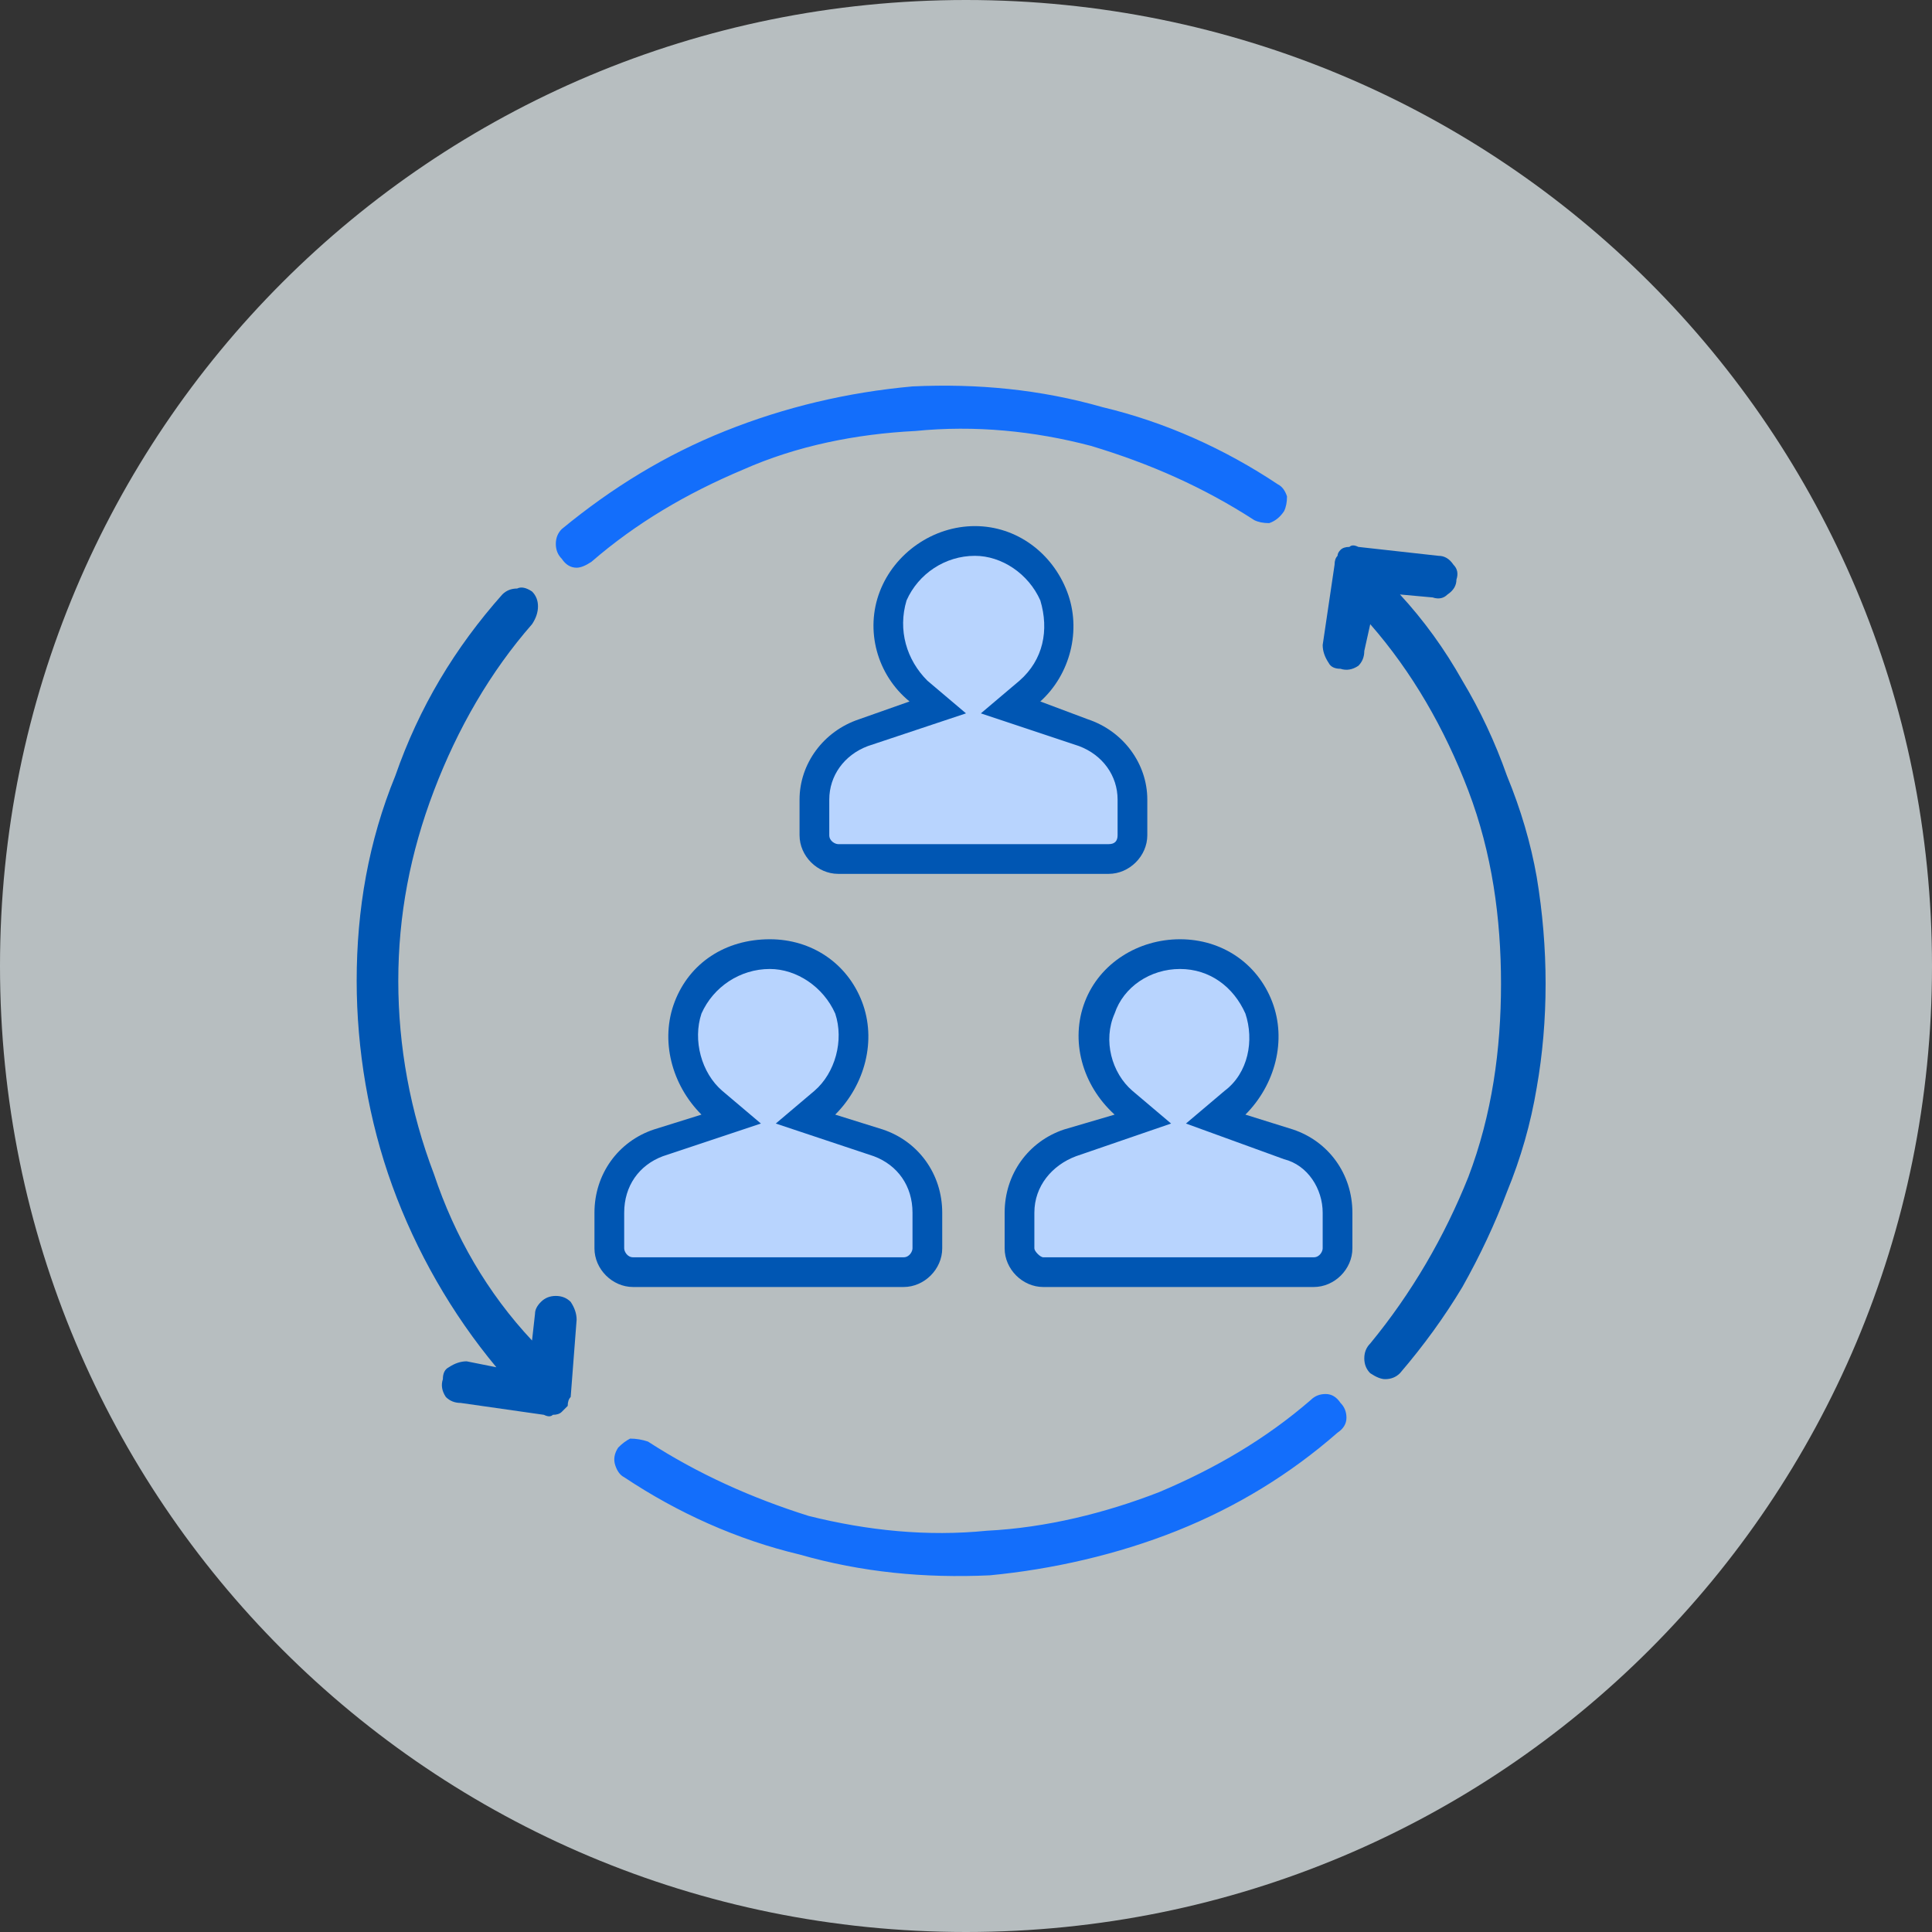 <svg version="1.2" xmlns="http://www.w3.org/2000/svg" viewBox="0 0 65 65" width="65" height="65">
	<rect x="0" y="0" width="65" height="65" fill="#333333" stroke="none"/>
	<title>Group 35571-svg</title>
	<style>
		.s0 { opacity: .7;fill: #f0fafc } 
		.s1 { fill: #0056b3 } 
		.s2 { fill: #b8d4fe } 
		.s3 { fill: #136efb } 
	</style>
	<g id="Group_35571">
		<path id="Ellipse_2136" class="s0" d="m32.5 65c-18 0-32.5-14.5-32.5-32.5 0-18 14.5-32.5 32.5-32.5 18 0 32.5 14.5 32.5 32.5 0 18-14.5 32.5-32.5 32.5z"/>
		<g id="Group_35570">
			<g id="Group_35557">
				<path id="Path_106016" class="s1" d="m52 33.1q0 1.8-0.3 3.5-0.3 1.8-1 3.5-0.6 1.6-1.5 3.2-0.9 1.5-2.1 2.9-0.2 0.2-0.5 0.2-0.2 0-0.5-0.2-0.2-0.2-0.2-0.5 0-0.3 0.2-0.5c1.4-1.7 2.5-3.6 3.3-5.6 0.8-2.1 1.1-4.3 1.1-6.5 0-2.2-0.3-4.4-1.1-6.5-0.8-2.1-1.9-4-3.3-5.6l-0.2 0.9q0 0.3-0.2 0.5-0.3 0.2-0.6 0.1-0.3 0-0.4-0.2-0.2-0.3-0.2-0.6l0.4-2.7q0-0.2 0.1-0.3 0-0.1 0.1-0.2 0.1-0.1 0.3-0.1 0.1-0.1 0.3 0l2.7 0.3q0.3 0 0.5 0.3 0.2 0.2 0.1 0.5 0 0.3-0.3 0.5-0.2 0.2-0.5 0.1l-1.1-0.1q1.2 1.3 2.1 2.9 0.9 1.5 1.5 3.2 0.7 1.7 1 3.4 0.3 1.8 0.3 3.6zm-32.6 11.3l-0.2 2.6q-0.1 0.1-0.1 0.3-0.1 0.1-0.2 0.2-0.1 0.1-0.3 0.1-0.1 0.1-0.3 0l-2.8-0.4q-0.3 0-0.5-0.2-0.2-0.3-0.1-0.6 0-0.3 0.2-0.4 0.3-0.2 0.6-0.2l1 0.2c-1.5-1.8-2.7-3.9-3.5-6.1-0.8-2.2-1.2-4.6-1.2-6.9 0-2.4 0.4-4.7 1.3-6.9 0.8-2.3 2-4.3 3.6-6.1q0.2-0.2 0.5-0.2 0.2-0.1 0.5 0.1 0.2 0.2 0.2 0.5 0 0.3-0.2 0.6c-1.4 1.6-2.5 3.5-3.3 5.6-0.8 2.1-1.2 4.2-1.2 6.4 0 2.2 0.4 4.4 1.2 6.5 0.7 2.1 1.8 4 3.3 5.6l0.1-0.9q0-0.2 0.2-0.4 0.2-0.2 0.5-0.2 0.3 0 0.5 0.2 0.2 0.3 0.2 0.6z"/>
			</g>
			<g id="Group_35558">
				<g id="Path_106016-2">
					<path class="s2" d="m44.2 42.8h-9.1c-0.4 0-0.8-0.4-0.8-0.8v-1.2c0-1.1 0.7-2 1.7-2.3l1.6-0.6 0.9-0.2-0.7-0.6c-0.9-0.8-1.2-2.1-0.8-3.2 0.4-1.1 1.5-1.8 2.7-1.8 1.2 0 2.2 0.7 2.7 1.8 0.4 1.1 0.1 2.4-0.8 3.2l-0.7 0.6 0.8 0.2 1.7 0.6c1 0.3 1.6 1.2 1.6 2.3v1.2c0 0.4-0.3 0.8-0.8 0.8zm-13.8 0h-9.1c-0.4 0-0.8-0.4-0.8-0.8v-1.2c0-1.1 0.7-2 1.7-2.3l1.6-0.6 0.8-0.2-0.6-0.6c-0.9-0.8-1.2-2.1-0.8-3.2 0.4-1.1 1.5-1.8 2.7-1.8 1.1 0 2.2 0.7 2.6 1.8 0.4 1.1 0.1 2.4-0.8 3.2l-0.6 0.6 0.8 0.2 1.6 0.6c1 0.3 1.7 1.2 1.7 2.3v1.2c0 0.4-0.4 0.8-0.8 0.8zm6.9-13.9h-9.1c-0.4 0-0.8-0.3-0.8-0.8v-1.2c0-1 0.7-1.9 1.7-2.3l1.6-0.5 0.8-0.3-0.6-0.6c-0.9-0.8-1.2-2-0.8-3.1 0.4-1.2 1.5-1.9 2.7-1.9 1.2 0 2.2 0.7 2.7 1.9 0.4 1.1 0 2.3-0.9 3.1l-0.6 0.6 0.8 0.3 1.6 0.5c1 0.4 1.7 1.3 1.7 2.3v1.2c0 0.5-0.4 0.8-0.8 0.8z"/>
					<path fill-rule="evenodd" class="s1" d="m32.8 17.7c1.4 0 2.6 0.9 3.1 2.2 0.5 1.3 0.1 2.8-0.9 3.7l1.6 0.6c1.2 0.4 2 1.5 2 2.7v1.2c0 0.7-0.6 1.3-1.3 1.3h-9.1c-0.7 0-1.3-0.6-1.3-1.3v-1.2c0-1.2 0.8-2.3 2-2.7l1.7-0.6c-1.1-0.9-1.5-2.4-1-3.7 0.5-1.3 1.8-2.2 3.2-2.2zm-6.9 13.9c1.4 0 2.6 0.8 3.1 2.1 0.5 1.3 0.1 2.8-0.9 3.8l1.6 0.5c1.2 0.4 2 1.5 2 2.8v1.2c0 0.7-0.6 1.3-1.3 1.3h-9.1c-0.7 0-1.3-0.6-1.3-1.3v-1.2c0-1.3 0.8-2.4 2-2.8l1.6-0.5c-1-1-1.4-2.5-0.9-3.8 0.5-1.3 1.7-2.1 3.2-2.1zm13.8 0c1.4 0 2.6 0.8 3.1 2.1 0.5 1.3 0.1 2.8-0.9 3.8l1.6 0.5c1.2 0.4 2 1.5 2 2.8v1.2c0 0.7-0.6 1.3-1.3 1.3h-9.1c-0.7 0-1.3-0.6-1.3-1.3v-1.2c0-1.3 0.8-2.4 2-2.8l1.7-0.5c-1.1-1-1.5-2.5-1-3.8 0.5-1.3 1.8-2.1 3.2-2.1zm-6.9-12.9c-1 0-1.9 0.6-2.3 1.5-0.3 1 0 2 0.7 2.7l1.3 1.1-3.3 1.1c-0.8 0.3-1.3 1-1.3 1.8v1.2c0 0.2 0.2 0.3 0.3 0.3h9.1c0.2 0 0.3-0.1 0.3-0.3v-1.2c0-0.8-0.5-1.5-1.3-1.8l-3.3-1.1 1.3-1.1c0.8-0.7 1-1.7 0.7-2.7-0.4-0.9-1.3-1.5-2.2-1.5zm-6.9 13.9c-1 0-1.9 0.6-2.3 1.5-0.3 0.9 0 2 0.7 2.6l1.3 1.1-3.3 1.1c-0.8 0.3-1.3 1-1.3 1.9v1.2c0 0.1 0.1 0.3 0.3 0.3h9.1c0.2 0 0.3-0.2 0.3-0.3v-1.2c0-0.9-0.5-1.6-1.3-1.9l-3.3-1.1 1.3-1.1c0.7-0.6 1-1.7 0.7-2.6-0.4-0.9-1.3-1.5-2.2-1.5zm13.8 0c-1 0-1.9 0.6-2.2 1.5-0.4 0.9-0.1 2 0.6 2.6l1.3 1.1-3.2 1.1c-0.8 0.3-1.4 1-1.4 1.9v1.2c0 0.1 0.2 0.3 0.3 0.3h9.1c0.2 0 0.3-0.2 0.3-0.3v-1.2c0-0.8-0.5-1.6-1.3-1.8l-3.3-1.2 1.3-1.1c0.8-0.6 1-1.7 0.7-2.6-0.4-0.9-1.2-1.5-2.2-1.5z"/>
				</g>
			</g>
			<path id="Path_106029" class="s3" d="m18.9 17.8c1.7-1.4 3.5-2.5 5.5-3.3 2-0.8 4.1-1.3 6.3-1.5 2.2-0.1 4.3 0.1 6.4 0.7 2.1 0.5 4.1 1.4 5.9 2.6q0.2 0.1 0.3 0.4 0 0.3-0.1 0.5-0.2 0.3-0.5 0.4-0.3 0-0.5-0.1c-1.7-1.1-3.5-1.9-5.5-2.5-1.9-0.5-3.9-0.7-5.9-0.5-2 0.1-4 0.5-5.8 1.3-1.9 0.8-3.6 1.8-5.1 3.1q-0.3 0.2-0.5 0.2-0.3 0-0.5-0.3-0.2-0.2-0.2-0.5 0-0.3 0.2-0.5zm26.1 30.4c-1.6 1.4-3.4 2.5-5.4 3.3-2 0.8-4.2 1.3-6.3 1.5-2.2 0.1-4.3-0.1-6.4-0.7-2.1-0.5-4.1-1.4-5.9-2.6q-0.2-0.1-0.3-0.4-0.1-0.3 0.1-0.6 0.2-0.2 0.4-0.3 0.3 0 0.6 0.1c1.7 1.1 3.5 1.9 5.4 2.5 2 0.5 4 0.7 6 0.5 2-0.1 4-0.6 5.8-1.3 1.9-0.8 3.6-1.8 5.1-3.1q0.2-0.2 0.5-0.2 0.3 0 0.5 0.3 0.2 0.2 0.2 0.5 0 0.3-0.3 0.5z"/>
		</g>
	</g>
</svg>